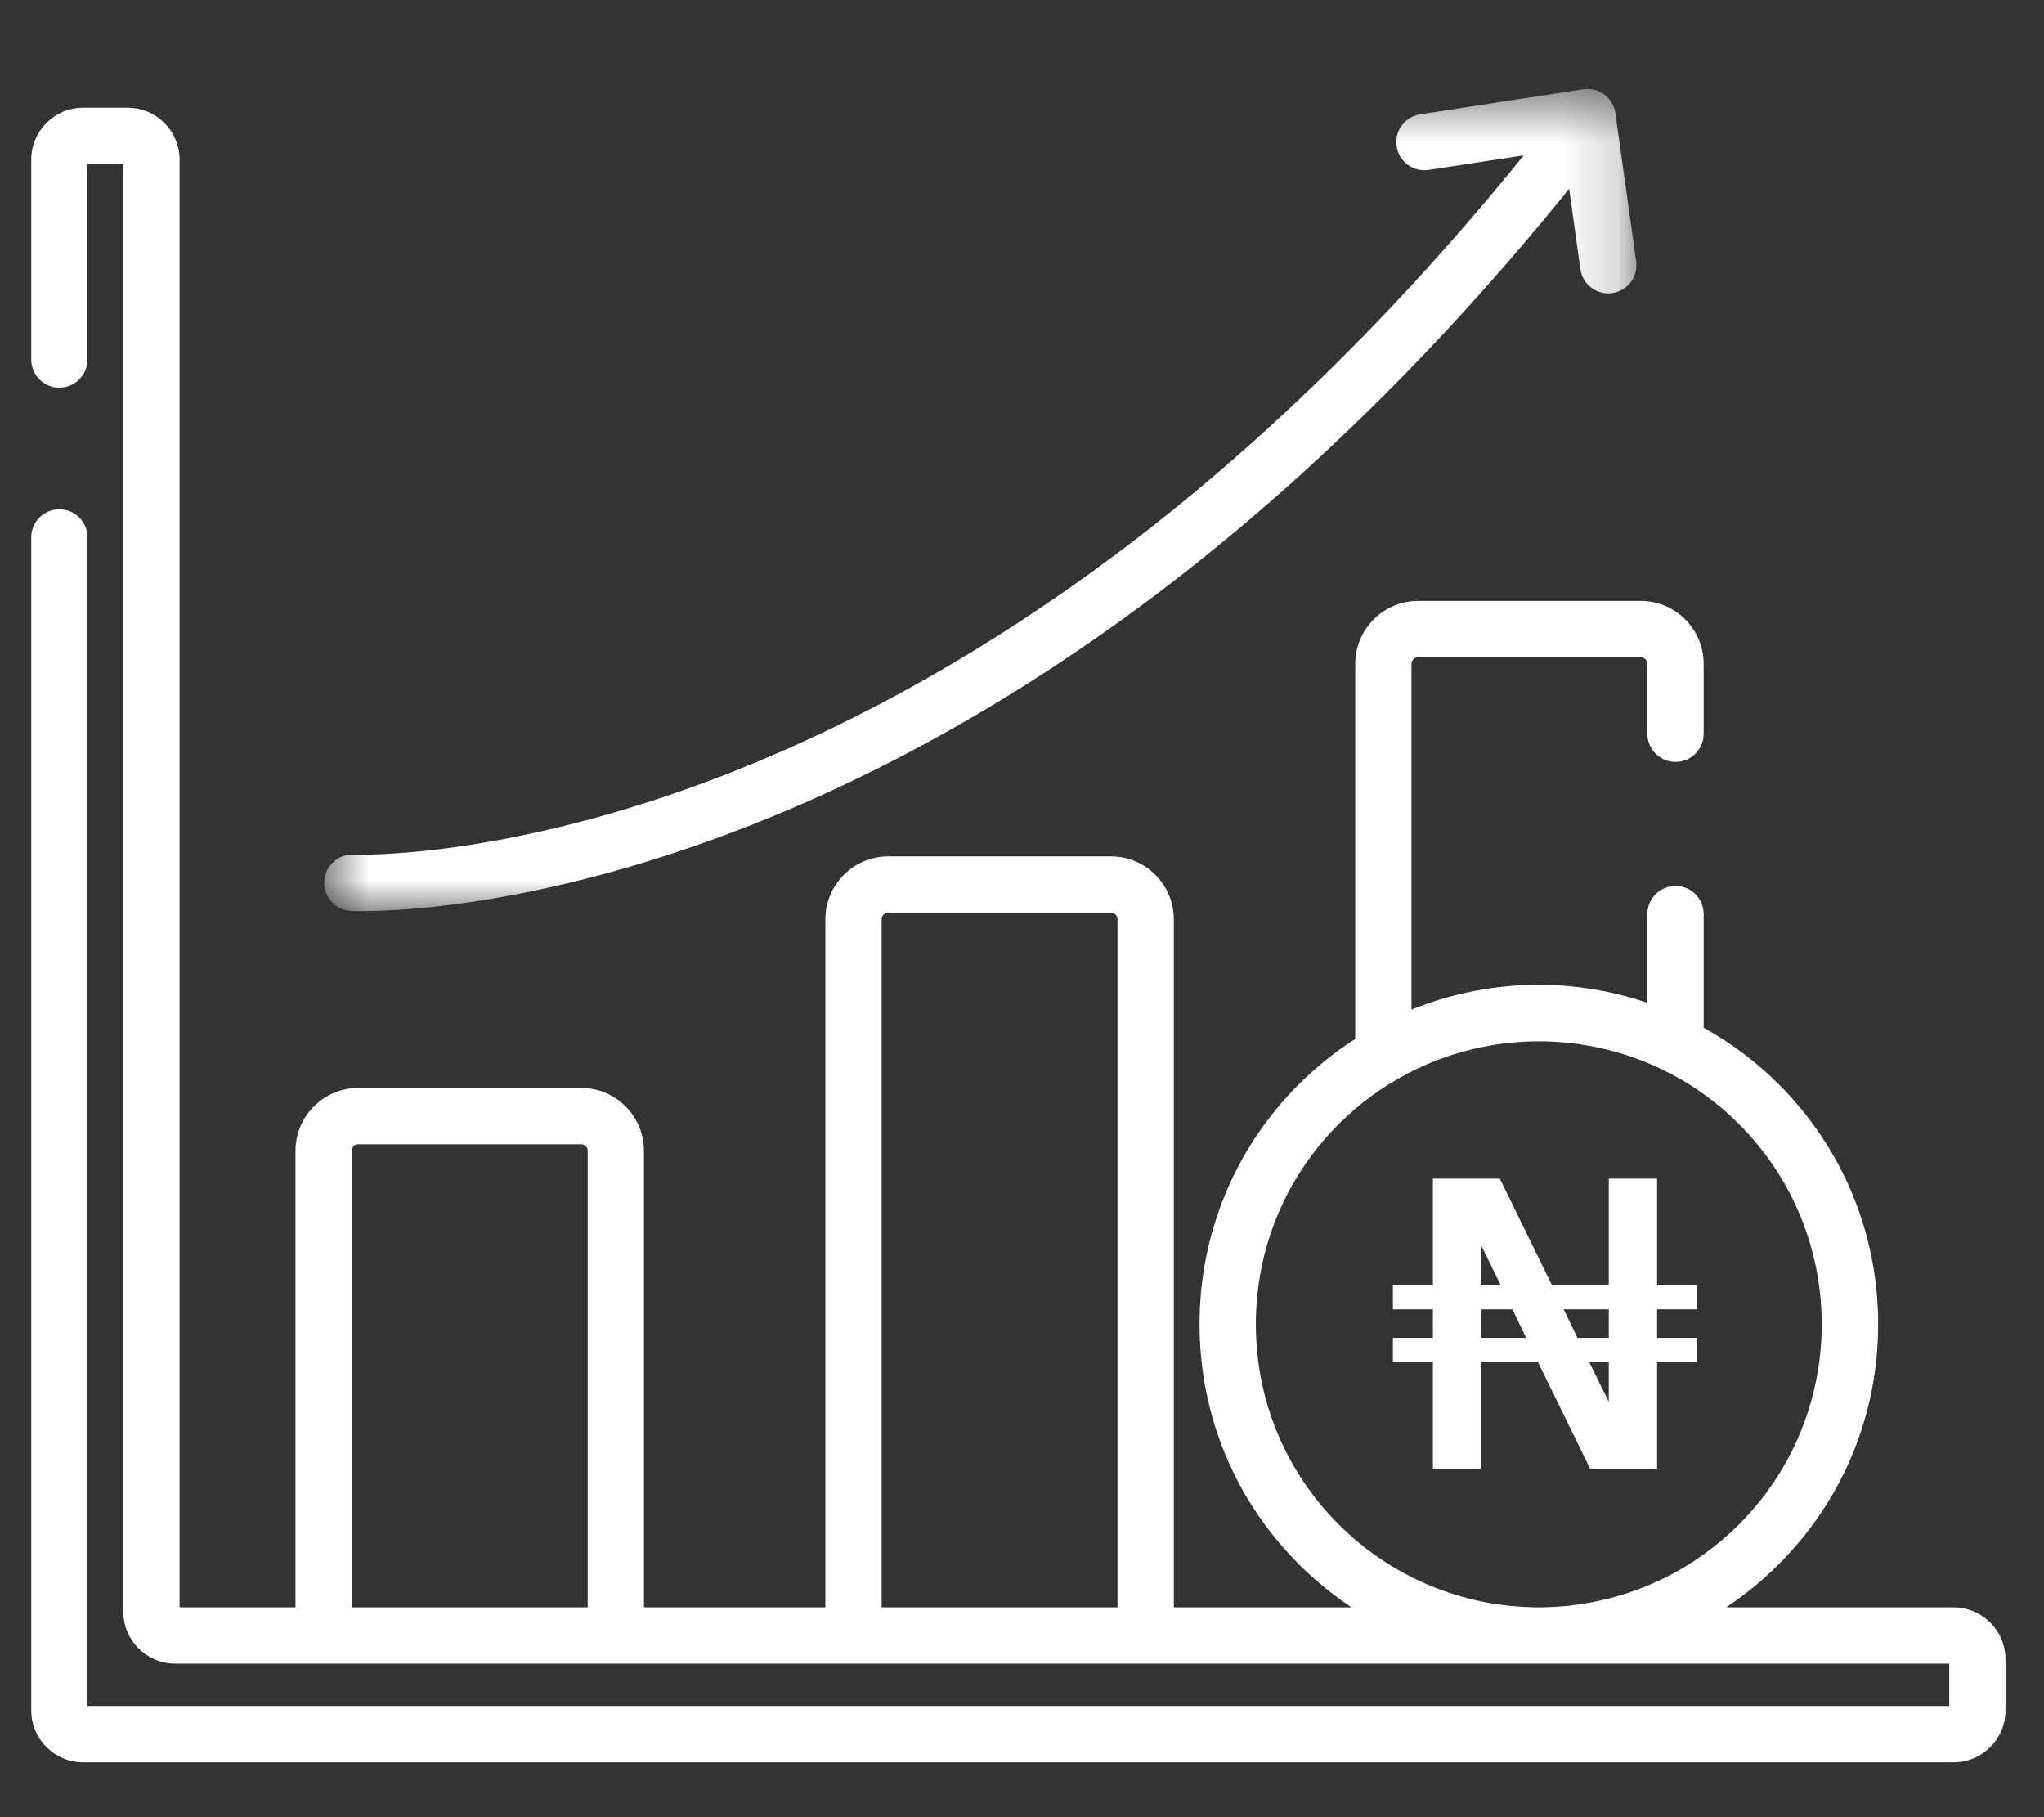 <svg xmlns="http://www.w3.org/2000/svg" width="36" height="32" viewBox="0 0 36 32" fill="none"><rect x="0" y="0" width="36" height="32" fill="#333333" stroke="none"/><mask id="mask0" maskUnits="userSpaceOnUse" x="5" y="1" width="24" height="16"><path fill-rule="evenodd" clip-rule="evenodd" d="M5.71 1.567H28.821V16.044H5.71V1.567Z" fill="white"></path></mask><g mask="url(#mask0)"><path fill-rule="evenodd" clip-rule="evenodd" d="M6.182 16.04C6.199 16.041 6.266 16.044 6.382 16.044C7.097 16.044 9.637 15.934 13.18 14.548C15.581 13.608 17.952 12.27 20.225 10.572C22.837 8.621 25.327 6.184 27.637 3.324L27.834 4.738C27.869 4.987 28.082 5.166 28.324 5.166C28.347 5.166 28.371 5.164 28.394 5.161C28.666 5.123 28.854 4.873 28.817 4.601L28.451 1.993C28.433 1.862 28.363 1.744 28.257 1.666C28.15 1.585 28.016 1.552 27.885 1.572L25.013 2.013C24.742 2.055 24.556 2.307 24.598 2.578C24.639 2.848 24.892 3.034 25.163 2.992L26.837 2.736C24.598 5.504 22.19 7.862 19.669 9.75C17.474 11.394 15.19 12.689 12.878 13.601C8.943 15.152 6.256 15.05 6.23 15.049C5.955 15.036 5.724 15.247 5.711 15.52C5.697 15.794 5.908 16.026 6.182 16.04Z" fill="white"></path></g><path fill-rule="evenodd" clip-rule="evenodd" d="M34.408 28.305H30.402C30.732 28.085 31.042 27.832 31.328 27.546C32.457 26.418 33.079 24.916 33.079 23.32C33.079 21.724 32.457 20.222 31.328 19.093C30.927 18.692 30.48 18.361 30.006 18.098V16.097C30.006 15.822 29.784 15.601 29.511 15.601C29.237 15.601 29.014 15.822 29.014 16.097V17.659C27.658 17.198 26.185 17.241 24.86 17.779V11.691C24.86 11.626 24.912 11.574 24.977 11.574H28.899C28.962 11.574 29.014 11.626 29.014 11.691V12.92C29.014 13.195 29.237 13.417 29.511 13.417C29.784 13.417 30.006 13.195 30.006 12.92V11.691C30.006 11.08 29.51 10.582 28.899 10.582H24.977C24.366 10.582 23.869 11.08 23.869 11.691V18.296C23.517 18.521 23.184 18.788 22.877 19.093C21.748 20.222 21.127 21.724 21.127 23.32C21.127 24.916 21.748 26.418 22.877 27.546C23.164 27.832 23.474 28.085 23.804 28.305H20.674V16.189C20.674 15.579 20.177 15.08 19.567 15.08H15.645C15.034 15.08 14.537 15.579 14.537 16.189V28.305H11.342V20.266C11.342 19.655 10.845 19.158 10.235 19.158H6.312C5.702 19.158 5.204 19.655 5.204 20.266V28.305H3.163V2.811C3.163 2.307 2.752 1.897 2.248 1.897H1.464C0.96 1.897 0.55 2.307 0.55 2.811V6.33C0.55 6.606 0.771 6.826 1.045 6.826C1.319 6.826 1.54 6.605 1.54 6.33V2.888H2.172V28.382C2.172 28.887 2.582 29.296 3.086 29.296H34.331V30.042H1.541V9.464C1.541 9.189 1.319 8.968 1.045 8.968C0.771 8.968 0.55 9.189 0.55 9.464V30.119C0.55 30.624 0.96 31.034 1.464 31.034H34.408C34.912 31.034 35.322 30.624 35.322 30.119V29.219C35.322 28.716 34.912 28.305 34.408 28.305ZM10.351 28.305H6.196V20.266C6.196 20.202 6.248 20.15 6.312 20.15H10.235C10.298 20.15 10.351 20.202 10.351 20.266V28.305ZM19.682 28.305H15.528V16.189C15.528 16.124 15.58 16.072 15.645 16.072H19.567C19.63 16.072 19.682 16.124 19.682 16.189V28.305ZM29.311 27.791C29.305 27.793 29.298 27.795 29.293 27.798C28.791 28.044 28.246 28.203 27.69 28.269L27.662 28.273C27.623 28.279 27.586 28.282 27.547 28.284C27.489 28.289 27.432 28.294 27.374 28.297C27.355 28.299 27.336 28.299 27.318 28.299C27.247 28.303 27.175 28.305 27.103 28.305C27.032 28.305 26.96 28.303 26.888 28.299C26.865 28.299 26.842 28.297 26.82 28.296C26.766 28.293 26.712 28.289 26.658 28.284C26.614 28.282 26.57 28.276 26.525 28.27C26.494 28.267 26.461 28.263 26.43 28.259C26.384 28.253 26.34 28.246 26.295 28.24C26.289 28.239 26.283 28.238 26.277 28.237C25.692 28.137 25.128 27.936 24.613 27.638C24.61 27.637 24.606 27.636 24.604 27.634C24.234 27.419 23.89 27.156 23.578 26.845C22.637 25.903 22.119 24.652 22.119 23.32C22.119 21.988 22.637 20.737 23.578 19.795C23.939 19.436 24.342 19.141 24.771 18.916C24.782 18.908 24.795 18.902 24.807 18.896C25.524 18.524 26.314 18.337 27.103 18.337C27.735 18.337 28.365 18.457 28.959 18.694C28.97 18.699 28.98 18.702 28.991 18.706C29.052 18.731 29.113 18.759 29.175 18.788C29.198 18.797 29.223 18.808 29.246 18.82C29.747 19.057 30.215 19.382 30.628 19.795C32.571 21.738 32.571 24.901 30.628 26.845C30.237 27.235 29.792 27.552 29.311 27.791Z" fill="white"></path><path fill-rule="evenodd" clip-rule="evenodd" d="M29.889 23.057V22.636H29.186V20.755H28.335V22.636H27.336L26.416 20.755H25.237V22.636H24.532V23.057H25.237V23.559H24.532V23.98H25.237V25.861H26.087V23.98H27.084L28.005 25.861H29.186V23.98H29.889V23.559H29.186V23.057H29.889ZM26.087 21.932L26.434 22.636H26.087V21.932ZM26.087 23.559V23.057H26.638L26.88 23.559H26.087ZM28.335 24.685L27.987 23.98H28.335V24.685ZM28.335 23.559H27.783L27.54 23.057H28.335V23.559Z" fill="white"></path></svg>